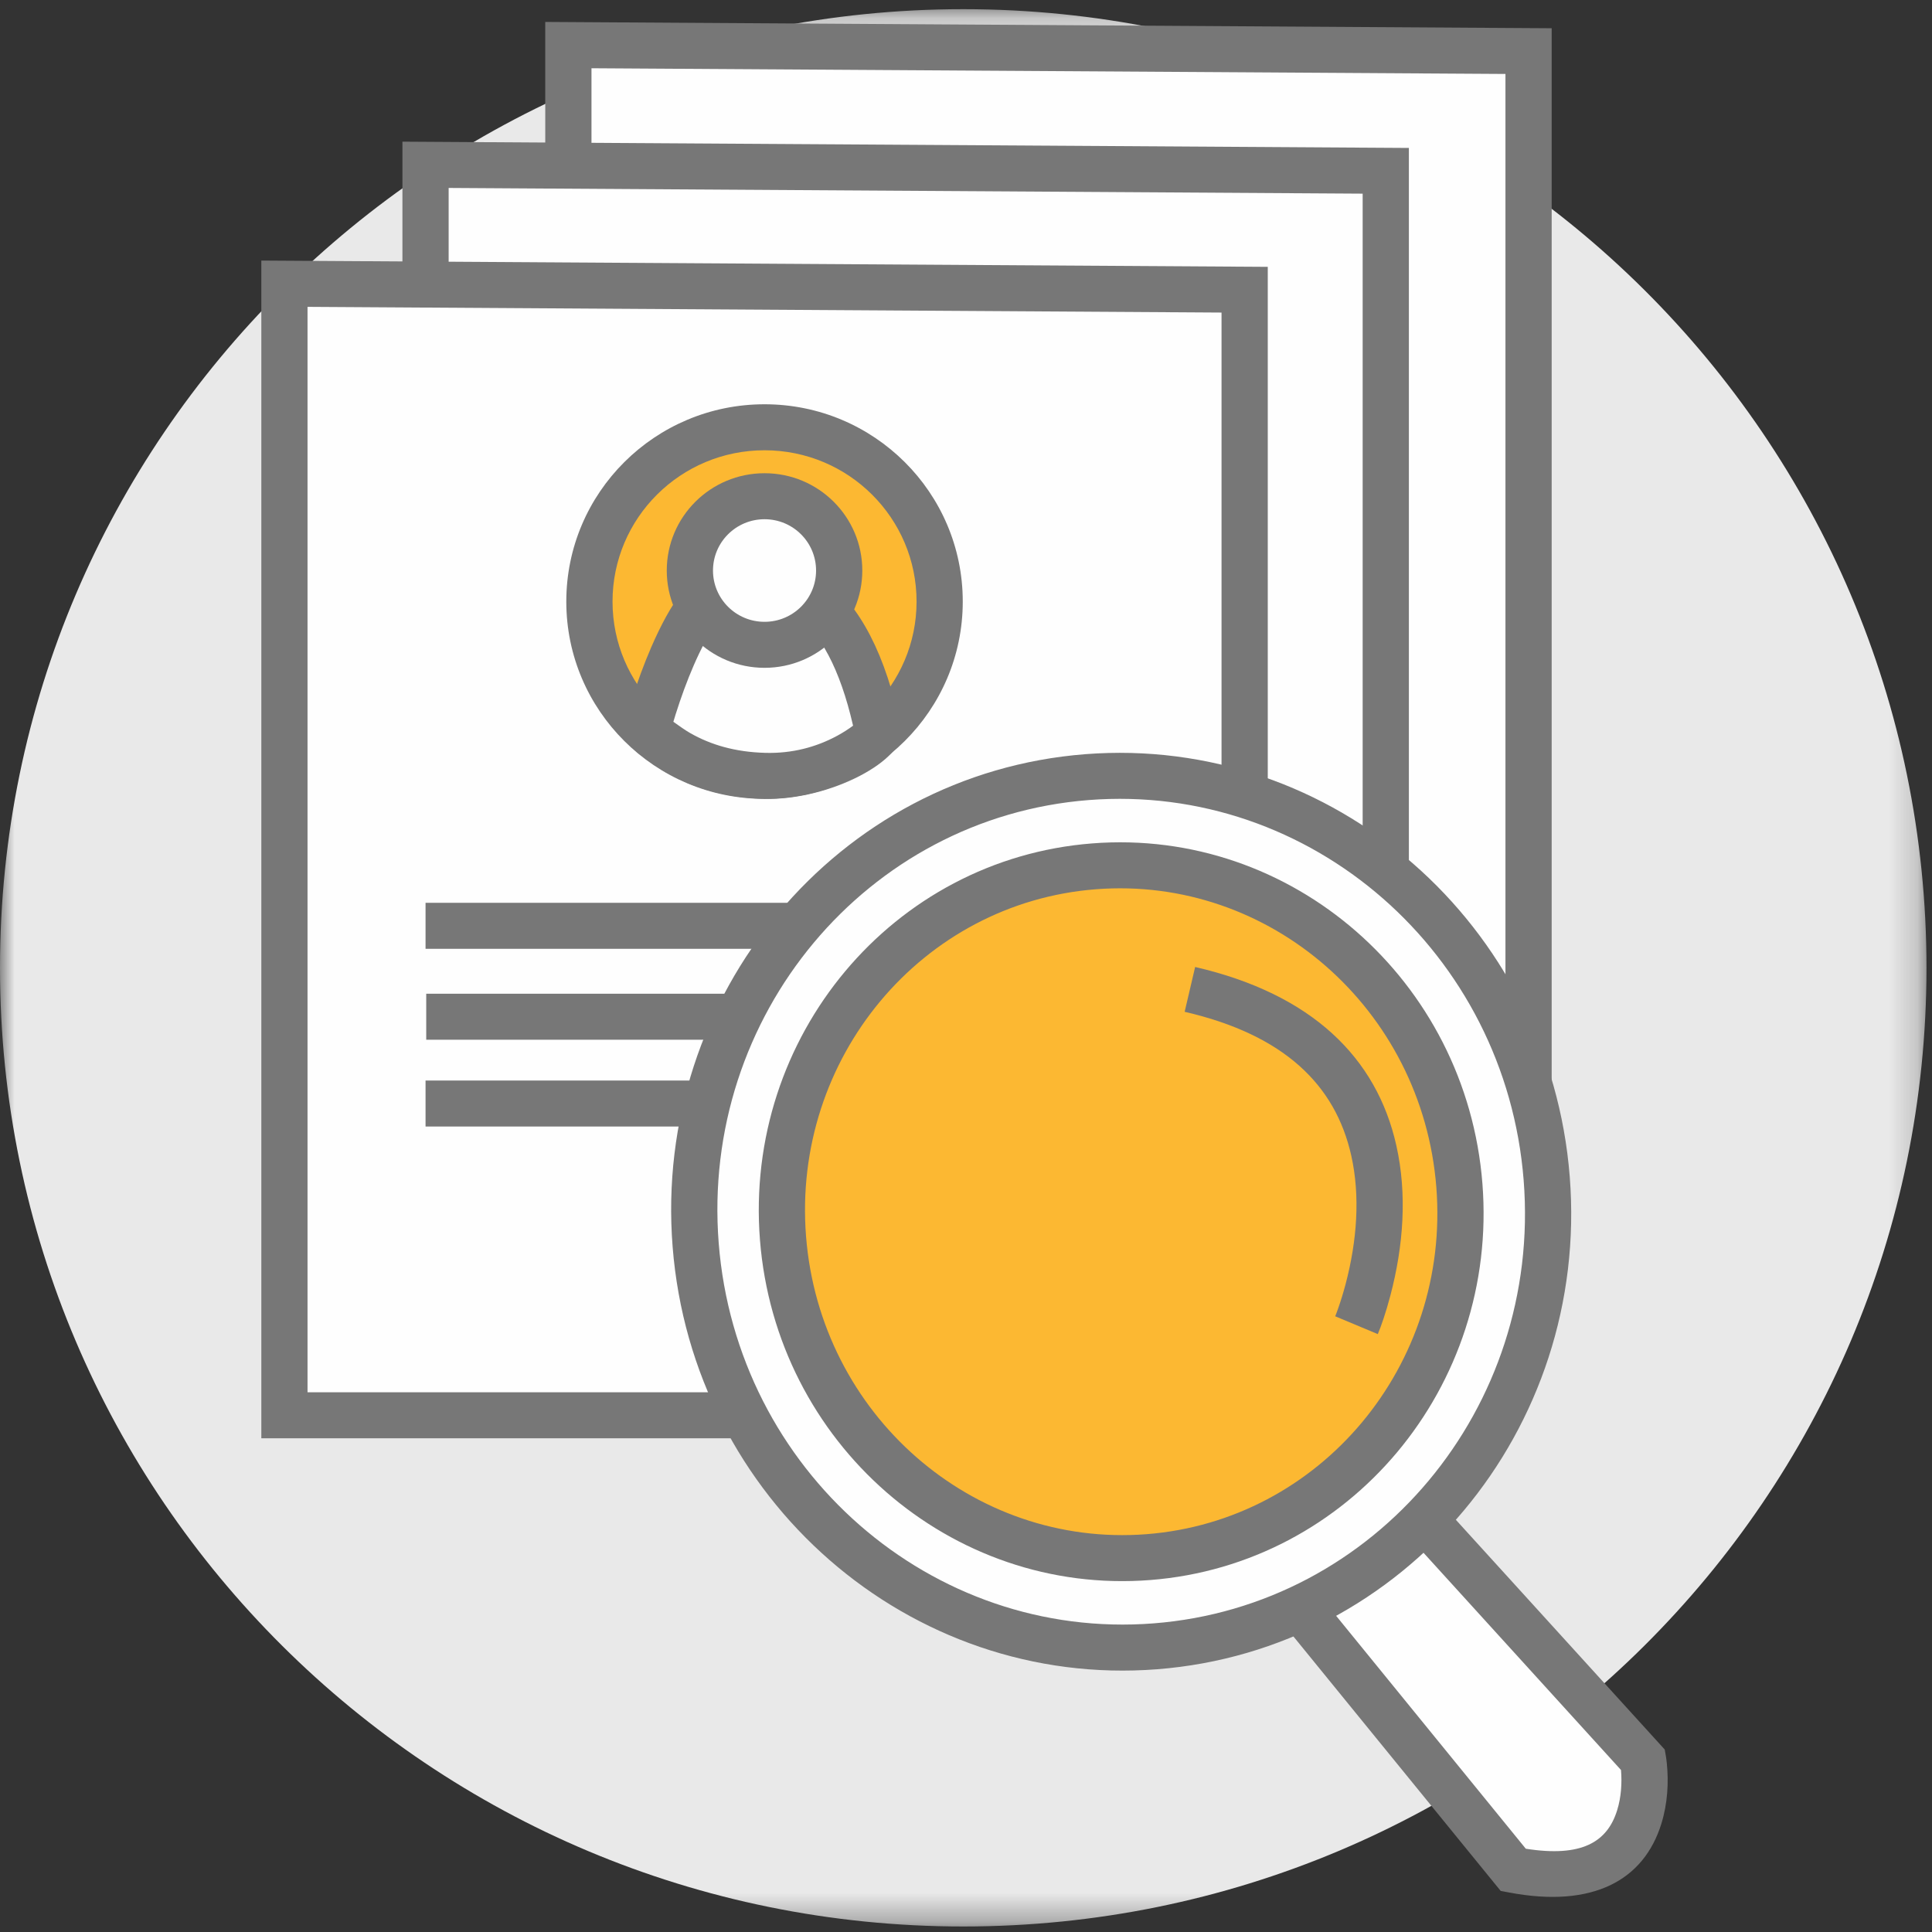 <?xml version="1.0" encoding="UTF-8"?>
<svg width="68px" height="68px" viewBox="0 0 68 68" version="1.1" xmlns="http://www.w3.org/2000/svg" xmlns:xlink="http://www.w3.org/1999/xlink">
    <rect x="0" y="0" width="68" height="68" fill="#333333" stroke="none"/>
    <!-- Generator: sketchtool 59.1 (101010) - https://sketch.com -->
    <title>E0AD99AA-1559-4EBF-92A2-21F5C6C8CA12</title>
    <desc>Created with sketchtool.</desc>
    <defs>
        <polygon id="path-1" points="3.25358852e-05 0.193 67.806 0.193 67.806 67.676 3.25358852e-05 67.676"></polygon>
    </defs>
    <g id="Page-1" stroke="none" stroke-width="1" fill="none" fill-rule="evenodd">
        <g id="ulovdomov.cz" transform="translate(-505, -1509)">
            <g id="provereni_zajemce" transform="translate(505, 1509)">
                <g id="Group-50">
                    <g id="Group-3" transform="translate(0, 0.13)">
                        <mask id="mask-2" fill="white">
                            <use xlink:href="#path-1"></use>
                        </mask>
                        <g id="Clip-2"></g>
                        <path d="M67.806,33.935 C67.806,52.57 52.627,67.676 33.903,67.676 C15.179,67.676 3.25358852e-05,52.57 3.25358852e-05,33.935 C3.25358852e-05,15.3 15.179,0.193 33.903,0.193 C52.627,0.193 67.806,15.3 67.806,33.935" id="Fill-1" fill="#E9E9E9" mask="url(#mask-2)"></path>
                    </g>
                    <polygon id="Stroke-4" fill="#777777" fill-rule="nonzero" points="15.218 46.981 15.218 45.362 25.693 45.362 25.693 46.981"></polygon>
                    <polygon id="Fill-6" fill="#FEFEFE" points="20.004 1.587 20.004 41.415 53.801 41.415 53.801 10.453 53.801 1.798"></polygon>
                    <path d="M19.191,0.772 L54.614,0.994 L54.614,42.225 L19.191,42.225 L19.191,0.772 Z M20.818,2.402 L20.818,40.606 L52.987,40.606 L52.987,2.603 L20.818,2.402 Z" id="Stroke-8" fill="#777777" fill-rule="nonzero"></path>
                    <polygon id="Fill-10" fill="#FEFEFE" points="14.978 5.8 14.978 45.629 48.774 45.629 48.774 14.667 48.774 6.012"></polygon>
                    <path d="M14.164,4.986 L49.588,5.207 L49.588,46.438 L14.164,46.438 L14.164,4.986 Z M15.791,6.615 L15.791,44.819 L47.961,44.819 L47.961,6.816 L15.791,6.615 Z" id="Stroke-12" fill="#777777" fill-rule="nonzero"></path>
                    <polygon id="Fill-14" fill="#FEFEFE" points="10.011 9.985 10.011 49.814 43.808 49.814 43.808 18.852 43.808 10.197"></polygon>
                    <path d="M9.198,9.171 L44.621,9.392 L44.621,50.623 L9.198,50.623 L9.198,9.171 Z M10.824,10.8 L10.824,49.004 L42.994,49.004 L42.994,11.001 L10.824,10.8 Z" id="Stroke-16" fill="#777777" fill-rule="nonzero"></path>
                    <path d="M33.073,21.173 C33.073,24.561 30.313,27.307 26.909,27.307 C23.505,27.307 20.746,24.561 20.746,21.173 C20.746,17.785 23.505,15.038 26.909,15.038 C30.313,15.038 33.073,17.785 33.073,21.173" id="Fill-18" fill="#FCB832"></path>
                    <path d="M32.26,21.173 C32.26,18.232 29.864,15.848 26.909,15.848 C23.954,15.848 21.559,18.232 21.559,21.173 C21.559,24.114 23.954,26.498 26.909,26.498 C29.864,26.498 32.26,24.114 32.26,21.173 Z M33.886,21.173 C33.886,25.008 30.763,28.117 26.909,28.117 C23.056,28.117 19.932,25.008 19.932,21.173 C19.932,17.338 23.056,14.229 26.909,14.229 C30.763,14.229 33.886,17.338 33.886,21.173 Z" id="Stroke-20" fill="#777777" fill-rule="nonzero"></path>
                    <g id="Group-25" transform="translate(22.45, 20.207)">
                        <path d="M0.316,5.508 C0.316,5.508 1.49,0.93 3.163,0.332 C3.163,0.332 7.07,-1.358 8.469,5.625 C8.474,5.653 6.968,7.17 4.459,7.1 C1.833,7.027 0.628,5.685 0.316,5.508" id="Fill-22" fill="#FEFEFE"></path>
                        <path d="M1.841,5.594 C2.566,6.008 3.423,6.262 4.482,6.291 C5.429,6.318 6.28,6.089 7.018,5.689 C7.227,5.575 7.415,5.454 7.575,5.334 C7.113,3.316 6.412,2.069 5.571,1.439 C4.924,0.953 4.254,0.875 3.644,1.027 C3.555,1.049 3.5,1.069 3.487,1.074 L3.438,1.094 C3.038,1.237 2.482,2.022 1.968,3.209 C1.731,3.754 1.517,4.342 1.331,4.932 C1.303,5.023 1.275,5.111 1.25,5.197 C1.459,5.348 1.685,5.505 1.841,5.594 Z M0.316,5.508 L-0.472,5.308 C-0.46,5.261 -0.437,5.178 -0.405,5.064 C-0.353,4.877 -0.291,4.67 -0.221,4.446 C-0.019,3.808 0.213,3.168 0.474,2.567 C1.157,0.993 1.901,-0.065 2.865,-0.422 C2.955,-0.459 3.085,-0.502 3.249,-0.543 C4.297,-0.805 5.464,-0.669 6.551,0.146 C7.809,1.09 8.737,2.824 9.266,5.466 C9.476,6.51 6.777,7.975 4.437,7.91 C3.1,7.872 1.983,7.541 1.032,6.998 C0.541,6.718 -0.192,6.151 -0.086,6.211 L0.316,5.508 Z" id="Stroke-24" fill="#777777" fill-rule="nonzero"></path>
                    </g>
                    <polygon id="Stroke-26" fill="#777777" fill-rule="nonzero" points="14.978 39.65 14.978 38.031 39.726 38.031 39.726 39.65"></polygon>
                    <polygon id="Stroke-28" fill="#777777" fill-rule="nonzero" points="15.002 36.595 15.002 34.976 39.75 34.976 39.75 36.595"></polygon>
                    <polygon id="Stroke-30" fill="#777777" fill-rule="nonzero" points="14.978 33.395 14.978 31.776 39.726 31.776 39.726 33.395"></polygon>
                    <g id="Group-35" transform="translate(45.55, 53.235)">
                        <path d="M4.587,0.248 L12.282,8.712 C12.282,8.712 13.138,13.608 7.713,12.579 L0.213,3.37" id="Fill-32" fill="#FEFEFE"></path>
                        <path d="M3.983,0.791 L5.19,-0.295 L13.043,8.343 L13.083,8.573 C13.093,8.627 13.105,8.712 13.116,8.824 C13.184,9.496 13.147,10.235 12.924,10.955 C12.309,12.94 10.521,13.936 7.561,13.374 L7.269,13.319 L-0.419,3.88 L0.845,2.86 L8.153,11.834 C10.12,12.144 11.022,11.6 11.369,10.478 C11.511,10.022 11.542,9.519 11.504,9.063 L3.983,0.791 Z" id="Stroke-34" fill="#777777" fill-rule="nonzero"></path>
                    </g>
                    <path d="M24.485,43.817 C23.82,35.369 29.986,27.998 38.257,27.352 C46.529,26.707 53.774,33.032 54.439,41.48 C55.105,49.928 48.939,57.299 40.667,57.944 C32.396,58.59 25.151,52.265 24.485,43.817" id="Fill-36" fill="#FEFEFE"></path>
                    <path d="M25.296,43.754 C25.927,51.761 32.785,57.748 40.604,57.137 C48.423,56.527 54.259,49.55 53.628,41.543 C52.998,33.536 46.14,27.549 38.321,28.159 C30.502,28.77 24.666,35.747 25.296,43.754 Z M23.674,43.881 C22.974,34.992 29.47,27.226 38.194,26.545 C46.918,25.865 54.55,32.528 55.25,41.416 C55.95,50.306 49.455,58.071 40.731,58.752 C32.007,59.433 24.375,52.77 23.674,43.881 Z" id="Stroke-38" fill="#777777" fill-rule="nonzero"></path>
                    <path d="M27.559,43.577 C27.03,36.863 31.931,31.005 38.505,30.492 C45.078,29.979 50.836,35.006 51.365,41.72 C51.894,48.434 46.994,54.292 40.42,54.805 C33.846,55.318 28.088,50.291 27.559,43.577" id="Fill-40" fill="#FCB832"></path>
                    <path d="M40.356,53.998 C46.478,53.521 51.049,48.056 50.554,41.783 C50.06,35.51 44.689,30.821 38.568,31.299 C32.447,31.776 27.876,37.241 28.37,43.514 C28.864,49.787 34.235,54.476 40.356,53.998 Z M26.748,43.641 C26.185,36.485 31.415,30.233 38.441,29.685 C45.468,29.136 51.612,34.501 52.176,41.656 C52.74,48.811 47.51,55.064 40.484,55.612 C33.457,56.161 27.312,50.796 26.748,43.641 Z" id="Stroke-42" fill="#777777" fill-rule="nonzero"></path>
                    <path d="M48.494,46.956 L46.995,46.329 C47.014,46.284 47.052,46.185 47.103,46.039 C47.191,45.789 47.28,45.503 47.363,45.188 C47.762,43.67 47.881,42.101 47.558,40.665 C47.001,38.189 45.204,36.423 41.696,35.612 L42.065,34.035 C46.175,34.986 48.451,37.222 49.145,40.311 C49.533,42.036 49.396,43.851 48.937,45.598 C48.774,46.215 48.61,46.683 48.494,46.956 Z" id="Stroke-44" fill="#777777" fill-rule="nonzero"></path>
                    <path d="M29.537,20.081 C29.537,21.525 28.36,22.696 26.909,22.696 C25.458,22.696 24.282,21.525 24.282,20.081 C24.282,18.636 25.458,17.465 26.909,17.465 C28.36,17.465 29.537,18.636 29.537,20.081" id="Fill-46" fill="#FEFEFE"></path>
                    <path d="M28.723,20.081 C28.723,19.083 27.911,18.275 26.909,18.275 C25.907,18.275 25.095,19.083 25.095,20.081 C25.095,21.078 25.907,21.886 26.909,21.886 C27.911,21.886 28.723,21.078 28.723,20.081 Z M30.35,20.081 C30.35,21.972 28.81,23.505 26.909,23.505 C25.009,23.505 23.468,21.972 23.468,20.081 C23.468,18.189 25.009,16.656 26.909,16.656 C28.81,16.656 30.35,18.189 30.35,20.081 Z" id="Stroke-48" fill="#777777" fill-rule="nonzero"></path>
                </g>
            </g>
        </g>
    </g>
</svg>